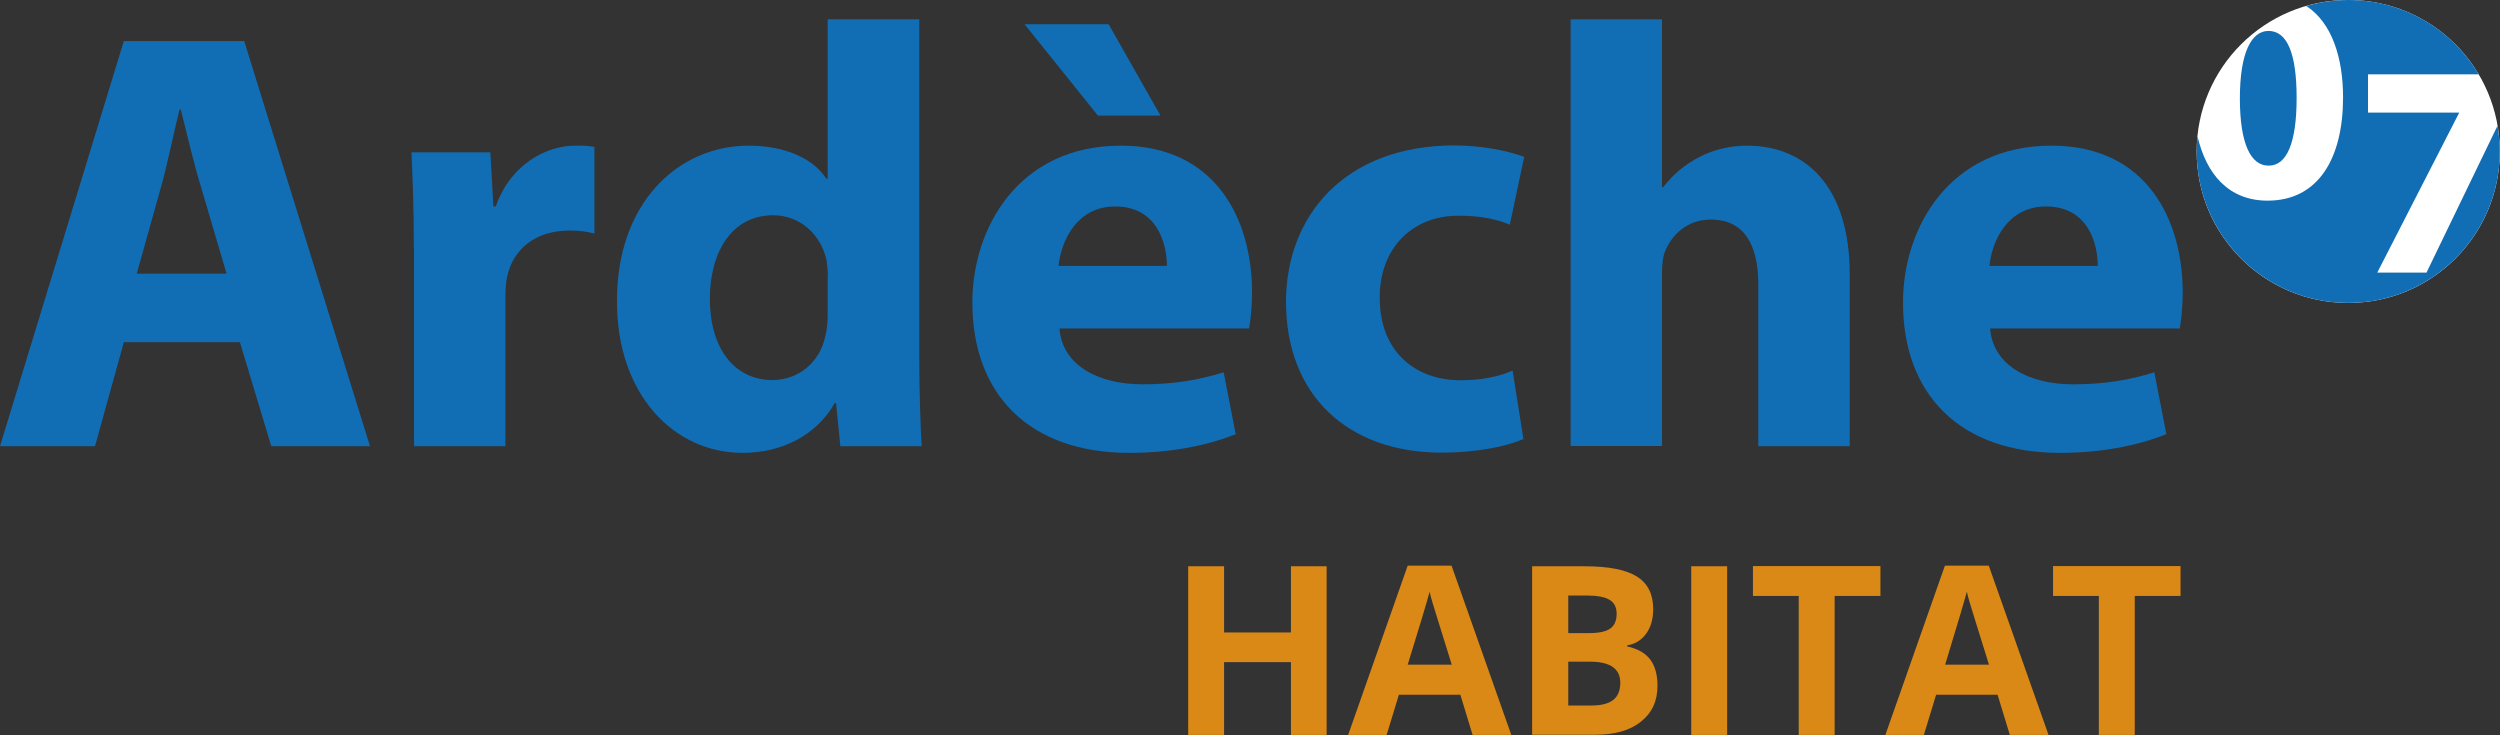 <svg width="1200" height="353" viewBox="0 0 1200 353" fill="none" xmlns="http://www.w3.org/2000/svg">
<rect x="0" y="0" width="1200" height="353" fill="#333333" stroke="none"/>
<g clip-path="url(#clip0_498_715)">
<path d="M59.438 164.269L45.61 214.179H0L59.438 19.696H117.224L177.59 214.179H130.226L115.16 164.269H59.438ZM108.763 131.374L96.586 90.126C93.078 78.577 89.672 64.14 86.783 52.591H86.164C83.275 64.14 80.385 78.886 77.186 90.126L65.629 131.374H108.659H108.763Z" fill="#116EB5"/>
<path d="M198.644 119.515C198.644 98.788 198.025 85.177 197.509 73.112H235.38L236.825 99.098H237.96C245.183 78.577 262.519 69.915 276.037 69.915C280.061 69.915 282.125 69.915 285.324 70.534V112.091C282.125 111.266 278.41 110.647 273.457 110.647C257.256 110.647 246.318 119.309 243.429 132.818C242.81 135.705 242.603 139.211 242.603 142.614V214.179H198.747V119.515H198.644Z" fill="#116EB5"/>
<path d="M441.242 9.281V172.003C441.242 187.883 441.861 204.589 442.377 214.179H403.371L401.307 193.452H400.688C391.71 209.332 374.684 217.376 356.523 217.376C322.986 217.376 296.156 188.811 296.156 144.986C295.847 97.345 325.565 69.915 359.412 69.915C376.748 69.915 390.266 75.999 396.664 85.795H397.283V9.281H441.139H441.242ZM397.386 132.818C397.386 130.549 397.076 127.352 396.767 124.981C394.187 113.122 384.59 103.326 371.072 103.326C351.157 103.326 340.734 121.165 340.734 143.439C340.734 167.363 352.601 182.418 370.763 182.418C383.455 182.418 393.568 173.756 396.148 161.382C396.973 158.185 397.283 154.988 397.283 151.276V132.818H397.386Z" fill="#116EB5"/>
<path d="M508.522 157.669C509.966 175.818 527.818 184.48 548.353 184.48C563.316 184.48 575.492 182.418 587.359 178.706L593.138 208.404C578.691 214.179 561.046 217.375 542.059 217.375C494.178 217.375 466.73 189.43 466.73 145.192C466.73 109.41 488.916 69.915 538.034 69.915C583.644 69.915 600.98 105.388 600.98 140.345C600.98 147.873 600.155 154.473 599.536 157.669H508.625H508.522ZM532.152 11.652L557.021 55.478H526.993L491.805 11.652H532.256H532.152ZM560.117 127.662C560.117 116.937 555.473 99.098 535.248 99.098C516.777 99.098 509.244 115.803 508.109 127.662H560.117Z" fill="#116EB5"/>
<path d="M731.41 210.673C723.568 214.179 708.915 217.272 692.095 217.272C646.485 217.272 617.282 189.327 617.282 144.883C617.282 103.635 645.556 69.812 698.08 69.812C709.637 69.812 722.329 71.874 731.617 75.277L724.703 107.863C719.543 105.594 711.701 103.532 700.144 103.532C677.029 103.532 662.066 120.031 662.273 143.026C662.273 169.013 679.609 182.521 700.969 182.521C711.391 182.521 719.44 180.768 726.044 177.881L731.204 210.466L731.41 210.673Z" fill="#116EB5"/>
<path d="M753.908 9.281H797.764V89.817H798.383C803.027 83.733 808.806 78.886 815.719 75.38C822.324 71.874 830.476 69.915 838.524 69.915C866.489 69.915 887.849 89.198 887.849 131.683V214.179H843.993V136.53C843.993 118.072 837.596 105.388 821.188 105.388C809.631 105.388 802.408 112.916 799.209 120.65C798.074 123.537 797.764 127.249 797.764 130.446V214.076H753.908V9.281Z" fill="#116EB5"/>
<path d="M955.233 157.669C956.677 175.818 974.529 184.48 995.064 184.48C1010.13 184.48 1022.2 182.418 1034.07 178.706L1039.85 208.404C1025.4 214.179 1007.76 217.376 988.769 217.376C940.889 217.376 913.44 189.43 913.44 145.192C913.44 109.41 935.626 69.915 984.745 69.915C1030.36 69.915 1047.69 105.388 1047.69 140.345C1047.69 147.873 1046.87 154.473 1046.25 157.669H955.336H955.233ZM1006.93 127.662C1006.93 116.937 1002.29 99.098 982.062 99.098C963.591 99.098 956.058 115.803 954.923 127.662H1006.93Z" fill="#116EB5"/>
<ellipse cx="1127.15" cy="72.7" rx="72.75" ry="72.7" fill="white"/>
<path d="M1088.97 79.505C1097.64 79.505 1102.38 68.677 1102.38 47.022C1102.38 25.367 1097.74 14.849 1088.86 14.849C1080.71 14.849 1075.14 25.161 1075.14 47.229C1075.14 69.09 1080.4 79.505 1088.86 79.505H1088.97Z" fill="#116EB5"/>
<path d="M1198.87 60.222L1164.71 130.858H1141.08L1180.29 54.344V54.035H1136.64V35.679H1189.78C1177.09 14.334 1153.87 0 1127.25 0C1120.23 0 1113.42 1.031 1107.03 2.887C1119.41 10.931 1124.67 27.945 1124.67 46.713C1124.67 75.999 1112.8 96.313 1088.45 96.313C1069.67 96.313 1058.94 83.424 1054.81 65.378C1054.61 67.749 1054.4 70.224 1054.4 72.699C1054.4 112.813 1087.01 145.398 1127.15 145.398C1167.29 145.398 1199.9 112.813 1199.9 72.699C1199.9 68.368 1199.48 64.346 1198.76 60.222" fill="#116EB5"/>
<path d="M636.785 352.771H619.656V317.814H587.564V352.771H570.331V271.822H587.564V303.583H619.656V271.822H636.785V352.771Z" fill="#DB8916"/>
<path d="M706.857 352.771L700.975 333.488H671.462L665.58 352.771H647.109L675.693 271.513H696.744L725.431 352.771H706.96H706.857ZM696.847 319.051C691.378 301.624 688.385 291.725 687.663 289.456C686.941 287.187 686.528 285.331 686.219 283.991C684.98 288.734 681.472 300.387 675.693 319.051H696.847Z" fill="#DB8916"/>
<path d="M735.538 271.823H760.716C772.17 271.823 780.529 273.473 785.791 276.772C790.951 280.072 793.531 285.228 793.531 292.343C793.531 297.19 792.395 301.108 790.125 304.202C787.855 307.296 784.863 309.152 781.044 309.771V310.286C786.204 311.42 789.919 313.586 792.189 316.679C794.459 319.773 795.594 324.001 795.594 329.157C795.594 336.582 792.911 342.253 787.545 346.481C782.18 350.709 774.956 352.668 765.772 352.668H735.434V271.719L735.538 271.823ZM752.77 303.893H762.78C767.423 303.893 770.829 303.171 772.892 301.727C774.956 300.284 775.988 297.912 775.988 294.612C775.988 291.518 774.853 289.25 772.583 287.909C770.313 286.569 766.701 285.847 761.851 285.847H752.77V303.893ZM752.77 317.504V338.644H763.915C768.662 338.644 772.17 337.716 774.337 335.963C776.607 334.21 777.742 331.426 777.742 327.713C777.742 321.011 772.892 317.608 763.296 317.608H752.667L752.77 317.504Z" fill="#DB8916"/>
<path d="M811.798 352.771V271.823H829.031V352.771H811.798Z" fill="#DB8916"/>
<path d="M880.626 352.771H863.393V286.053H841.414V271.719H902.606V286.053H880.626V352.771Z" fill="#DB8916"/>
<path d="M964.724 352.771L958.842 333.488H929.33L923.448 352.771H904.977L933.561 271.513H954.612L983.299 352.771H964.827H964.724ZM954.715 319.051C949.246 301.624 946.253 291.725 945.531 289.456C944.809 287.187 944.396 285.331 944.086 283.991C942.848 288.734 939.339 300.387 933.664 319.051H954.818H954.715Z" fill="#DB8916"/>
<path d="M1024.68 352.771H1007.44V286.053H985.464V271.719H1046.66V286.053H1024.68V352.771Z" fill="#DB8916"/>
</g>
<defs>
<clipPath id="clip0_498_715">
<rect width="1200" height="352.771" fill="white"/>
</clipPath>
</defs>
</svg>
